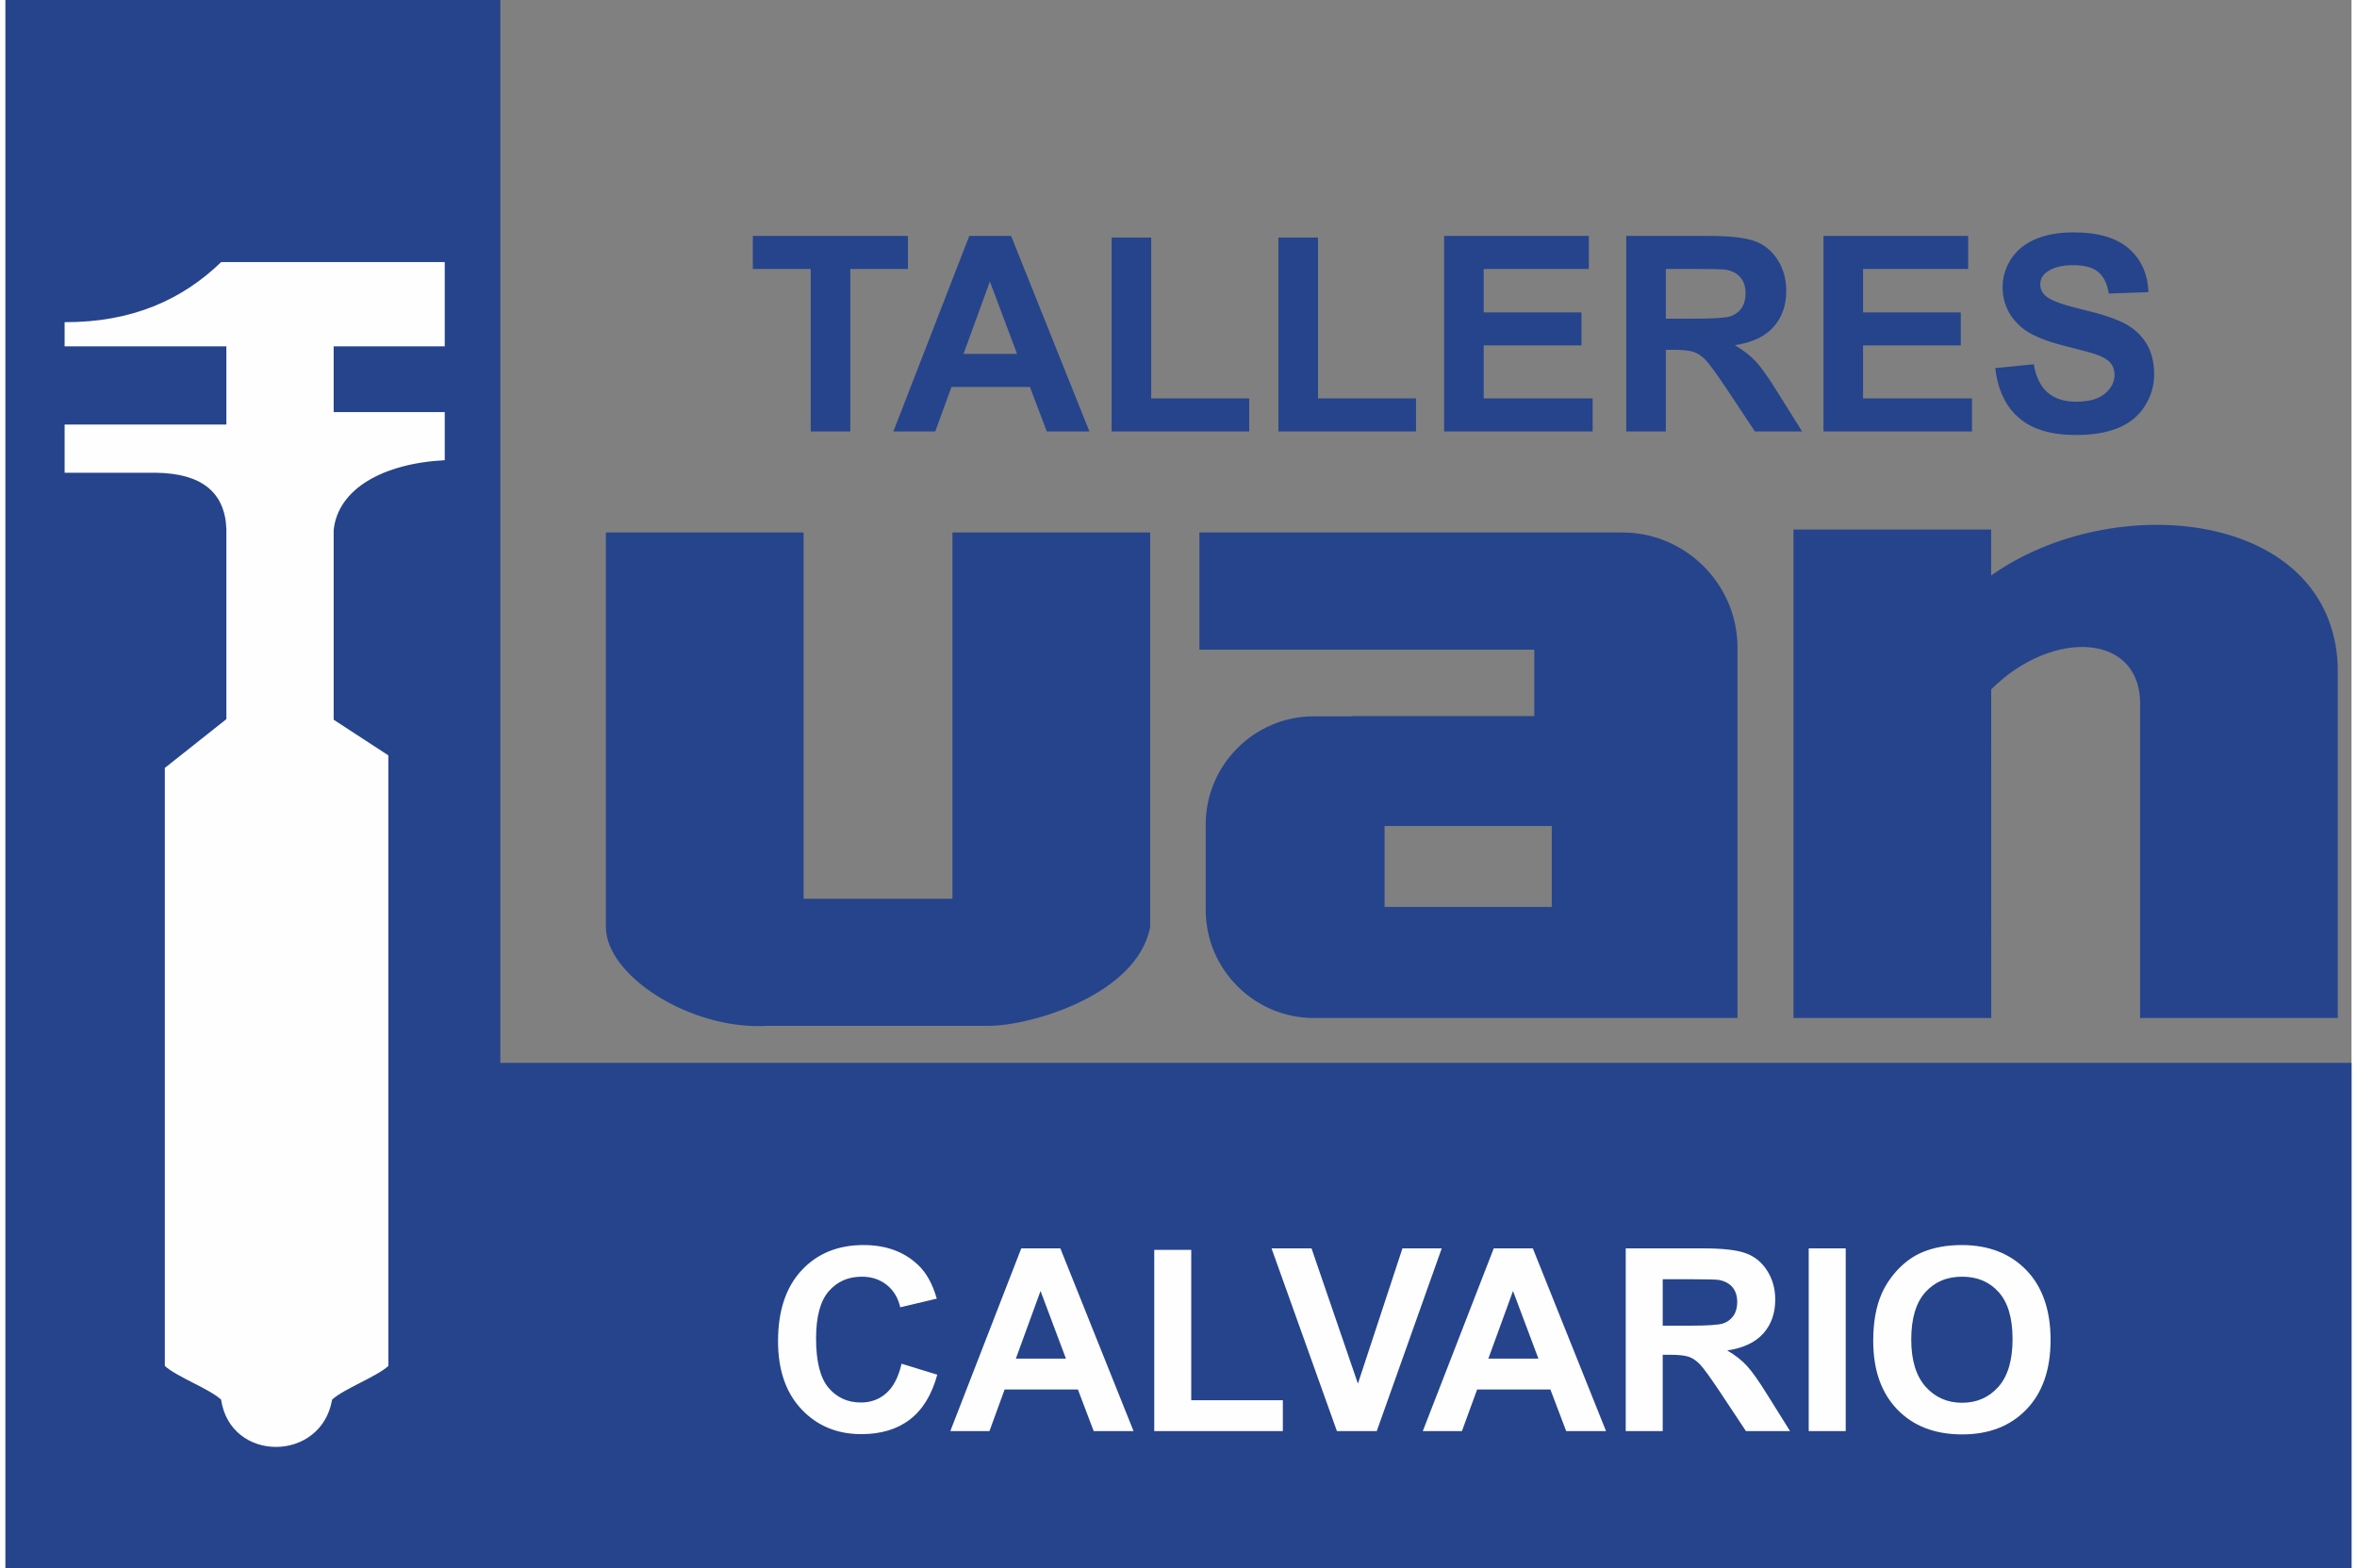 <?xml version="1.0" encoding="UTF-8"?>
<!DOCTYPE svg PUBLIC "-//W3C//DTD SVG 1.0//EN" "http://www.w3.org/TR/2001/REC-SVG-20010904/DTD/svg10.dtd">
<!-- Creator: CorelDRAW X8 -->
<svg xmlns="http://www.w3.org/2000/svg" xml:space="preserve" width="245px" height="163px" version="1.0" style="shape-rendering:geometricPrecision; text-rendering:geometricPrecision; image-rendering:optimizeQuality; fill-rule:evenodd; clip-rule:evenodd"
viewBox="0 0 149175 99711"
 xmlns:xlink="http://www.w3.org/1999/xlink">
 <rect x="0" y="0" width="149175" height="99711" fill="#808080" stroke="none"/>
 <defs>
  <style type="text/css">
   <![CDATA[
    .fil1 {fill:#26448C}
    .fil2 {fill:#FEFEFE}
    .fil0 {fill:#26448C;fill-rule:nonzero}
    .fil3 {fill:#FEFEFE;fill-rule:nonzero}
   ]]>
  </style>
 </defs>
 <g id="Capa_x0020_1">
  <path class="fil0" d="M51203 27433l0 -10331 -3682 0 0 -2101 9862 0 0 2101 -3663 0 0 10331 -2517 0zm17721 0l-2711 0 -1074 -2830 -4986 0 -1033 2830 -2663 0 4827 -12432 2660 0 4980 12432zm-4601 -4932l-1728 -4601 -1677 4601 3405 0zm6011 4932l0 -12328 2518 0 0 10226 6233 0 0 2102 -8751 0zm10606 0l0 -12328 2518 0 0 10226 6233 0 0 2102 -8751 0zm10537 0l0 -12432 9202 0 0 2101 -6684 0 0 2760 6216 0 0 2101 -6216 0 0 3368 6927 0 0 2102 -9445 0zm11581 0l0 -12432 5287 0c1328,0 2295,112 2897,336 605,222 1086,618 1447,1188 362,574 544,1225 544,1960 0,934 -272,1704 -819,2312 -547,608 -1363,990 -2451,1149 541,315 987,663 1336,1042 354,378 829,1053 1425,2020l1516 2425 -3001 0 -1800 -2715c-645,-964 -1088,-1571 -1328,-1823 -238,-249 -489,-423 -755,-516 -270,-92 -692,-138 -1271,-138l-509 0 0 5192 -2518 0zm2518 -7172l1858 0c1203,0 1953,-51 2254,-153 298,-101 535,-277 703,-526 171,-249 255,-562 255,-935 0,-419 -112,-756 -336,-1016 -222,-258 -538,-420 -943,-486 -205,-29 -817,-43 -1832,-43l-1959 0 0 3159zm10022 7172l0 -12432 9202 0 0 2101 -6685 0 0 2760 6216 0 0 2101 -6216 0 0 3368 6928 0 0 2102 -9445 0zm10921 -4028l2448 -244c148,819 443,1419 891,1803 449,385 1054,576 1815,576 804,0 1413,-171 1821,-512 408,-342 613,-741 613,-1198 0,-296 -87,-545 -258,-753 -170,-205 -471,-385 -900,-535 -292,-104 -957,-284 -1999,-544 -1340,-336 -2281,-747 -2821,-1236 -762,-686 -1141,-1522 -1141,-2508 0,-634 180,-1231 536,-1783 358,-553 873,-972 1548,-1262 673,-290 1485,-434 2439,-434 1554,0 2726,344 3510,1036 788,691 1199,1611 1239,2766l-2518 87c-107,-642 -335,-1102 -686,-1383 -350,-281 -876,-422 -1577,-422 -723,0 -1291,150 -1698,451 -264,194 -397,452 -397,775 0,295 124,548 373,756 316,269 1083,547 2301,835 1219,287 2119,589 2700,895 585,310 1042,729 1372,1265 330,535 495,1195 495,1979 0,712 -197,1381 -593,2002 -397,623 -955,1086 -1679,1387 -724,304 -1626,454 -2706,454 -1571,0 -2778,-361 -3620,-1088 -842,-723 -1343,-1779 -1508,-3165z"/>
  <path class="fil1" d="M148302 64726c0,-7444 0,-14890 0,-22334 -352,-9938 -14206,-11341 -22041,-5803l1 -2923 -12569 0 0 31060 12573 0c0,-6963 0,-13928 -1,-20894 3895,-3901 9690,-3626 9465,1196l0 19698 12572 0zm-62705 -19182l-2409 0c-3778,0 -6870,3092 -6870,6870l0 5442c0,3778 3092,6870 6870,6870l2409 0 14760 0 9775 0 0 -16832 0 -2365 0 -4221 0 -136 0 -89 -1 0c-48,-3975 -3321,-7227 -7315,-7227l-26899 0 0 7452 21293 0 0 4221 -11613 0 0 15zm2094 6975l10631 0 0 5145 -10631 0 0 -5145zm-25174 12705l-14071 0c0,-1 0,0 0,0 -1,0 864,0 -1,0 -4863,290 -10269,-3185 -10269,-6286l0 -25082 12573 0 0 23286 9465 0 0 -23286 12572 0 0 12541 0 12541c-821,4309 -7578,6286 -10269,6286 -864,0 0,-1 0,0 0,-1 0,-1 0,0z"/>
  <path class="fil1" d="M0 0l31466 0 0 67578 117709 0 0 32133 -117709 0 -31466 0 0 -32133 0 -67578z"/>
  <path class="fil2" d="M10133 48825l3913 -3102c0,-4028 0,-8057 0,-12085 -90,-2351 -1588,-3544 -4489,-3580l-5797 0 0 -3066 10286 0 0 -791 0 -4179 -10286 0 0 -1538c4256,17 7465,-1410 9958,-3823l14212 0 0 5361 -7063 0 0 4179 7063 0c0,1020 0,2040 0,3060 -3923,204 -6798,1821 -7063,4452l0 12048 3479 2268 0 19808c-1,6337 -1,12674 0,19012 -795,713 -2783,1425 -3577,2138 -682,4001 -6468,4026 -7060,0 -794,-713 -2782,-1425 -3576,-2138l0 -38024z"/>
  <path class="fil3" d="M56977 86706l2272 698c-349,1279 -931,2228 -1742,2850 -811,620 -1839,930 -3085,930 -1544,0 -2812,-527 -3808,-1582 -992,-1054 -1490,-2495 -1490,-4326 0,-1934 501,-3437 1499,-4508 997,-1071 2311,-1606 3940,-1606 1422,0 2577,421 3463,1263 531,497 925,1211 1191,2144l-2321 551c-138,-600 -424,-1076 -859,-1425 -439,-348 -969,-522 -1591,-522 -862,0 -1563,309 -2098,928 -539,617 -806,1617 -806,3001 0,1466 265,2513 792,3134 530,626 1217,937 2063,937 625,0 1163,-198 1612,-595 449,-398 774,-1020 968,-1872zm14752 4284l-2534 0 -1003 -2645 -4660 0 -965 2645 -2488 0 4511 -11617 2485 0 4654 11617zm-4299 -4608l-1615 -4300 -1569 4300 3184 0zm5615 4608l0 -11520 2353 0 0 9557 5825 0 0 1963 -8178 0zm11615 0l-4156 -11617 2542 0 2950 8599 2831 -8599 2498 0 -4131 11617 -2534 0zm17112 0l-2533 0 -1004 -2645 -4659 0 -966 2645 -2488 0 4511 -11617 2485 0 4654 11617zm-4299 -4608l-1615 -4300 -1568 4300 3183 0zm5552 4608l0 -11617 4940 0c1241,0 2144,105 2706,313 566,208 1015,579 1352,1112 339,535 509,1144 509,1830 0,874 -254,1593 -765,2161 -511,568 -1274,924 -2290,1073 506,295 921,620 1248,974 331,355 774,985 1332,1887l1416 2267 -2805 0 -1681 -2537c-603,-900 -1017,-1468 -1241,-1704 -222,-232 -458,-394 -706,-481 -252,-86 -647,-130 -1187,-130l-476 0 0 4852 -2352 0zm2352 -6702l1736 0c1125,0 1825,-48 2107,-143 278,-94 500,-259 657,-491 160,-233 237,-526 237,-874 0,-392 -105,-706 -313,-950 -208,-240 -503,-391 -882,-454 -191,-26 -763,-40 -1712,-40l-1830 0 0 2952zm9283 6702l0 -11617 2353 0 0 11617 -2353 0zm4102 -5738c0,-1185 179,-2180 533,-2986 262,-592 625,-1125 1082,-1596 457,-470 957,-819 1501,-1049 725,-305 1560,-459 2507,-459 1714,0 3082,532 4113,1595 1028,1065 1541,2545 1541,4441 0,1878 -511,3350 -1531,4410 -1019,1063 -2385,1593 -4091,1593 -1728,0 -3104,-527 -4124,-1585 -1019,-1055 -1531,-2509 -1531,-4364zm2418 -79c0,1317 306,2315 914,2996 608,679 1382,1020 2317,1020 939,0 1707,-338 2310,-1012 600,-676 901,-1687 901,-3036 0,-1333 -293,-2329 -879,-2983 -585,-657 -1361,-985 -2332,-985 -968,0 -1749,333 -2341,996 -593,665 -890,1665 -890,3004z"/>
 </g>
</svg>
